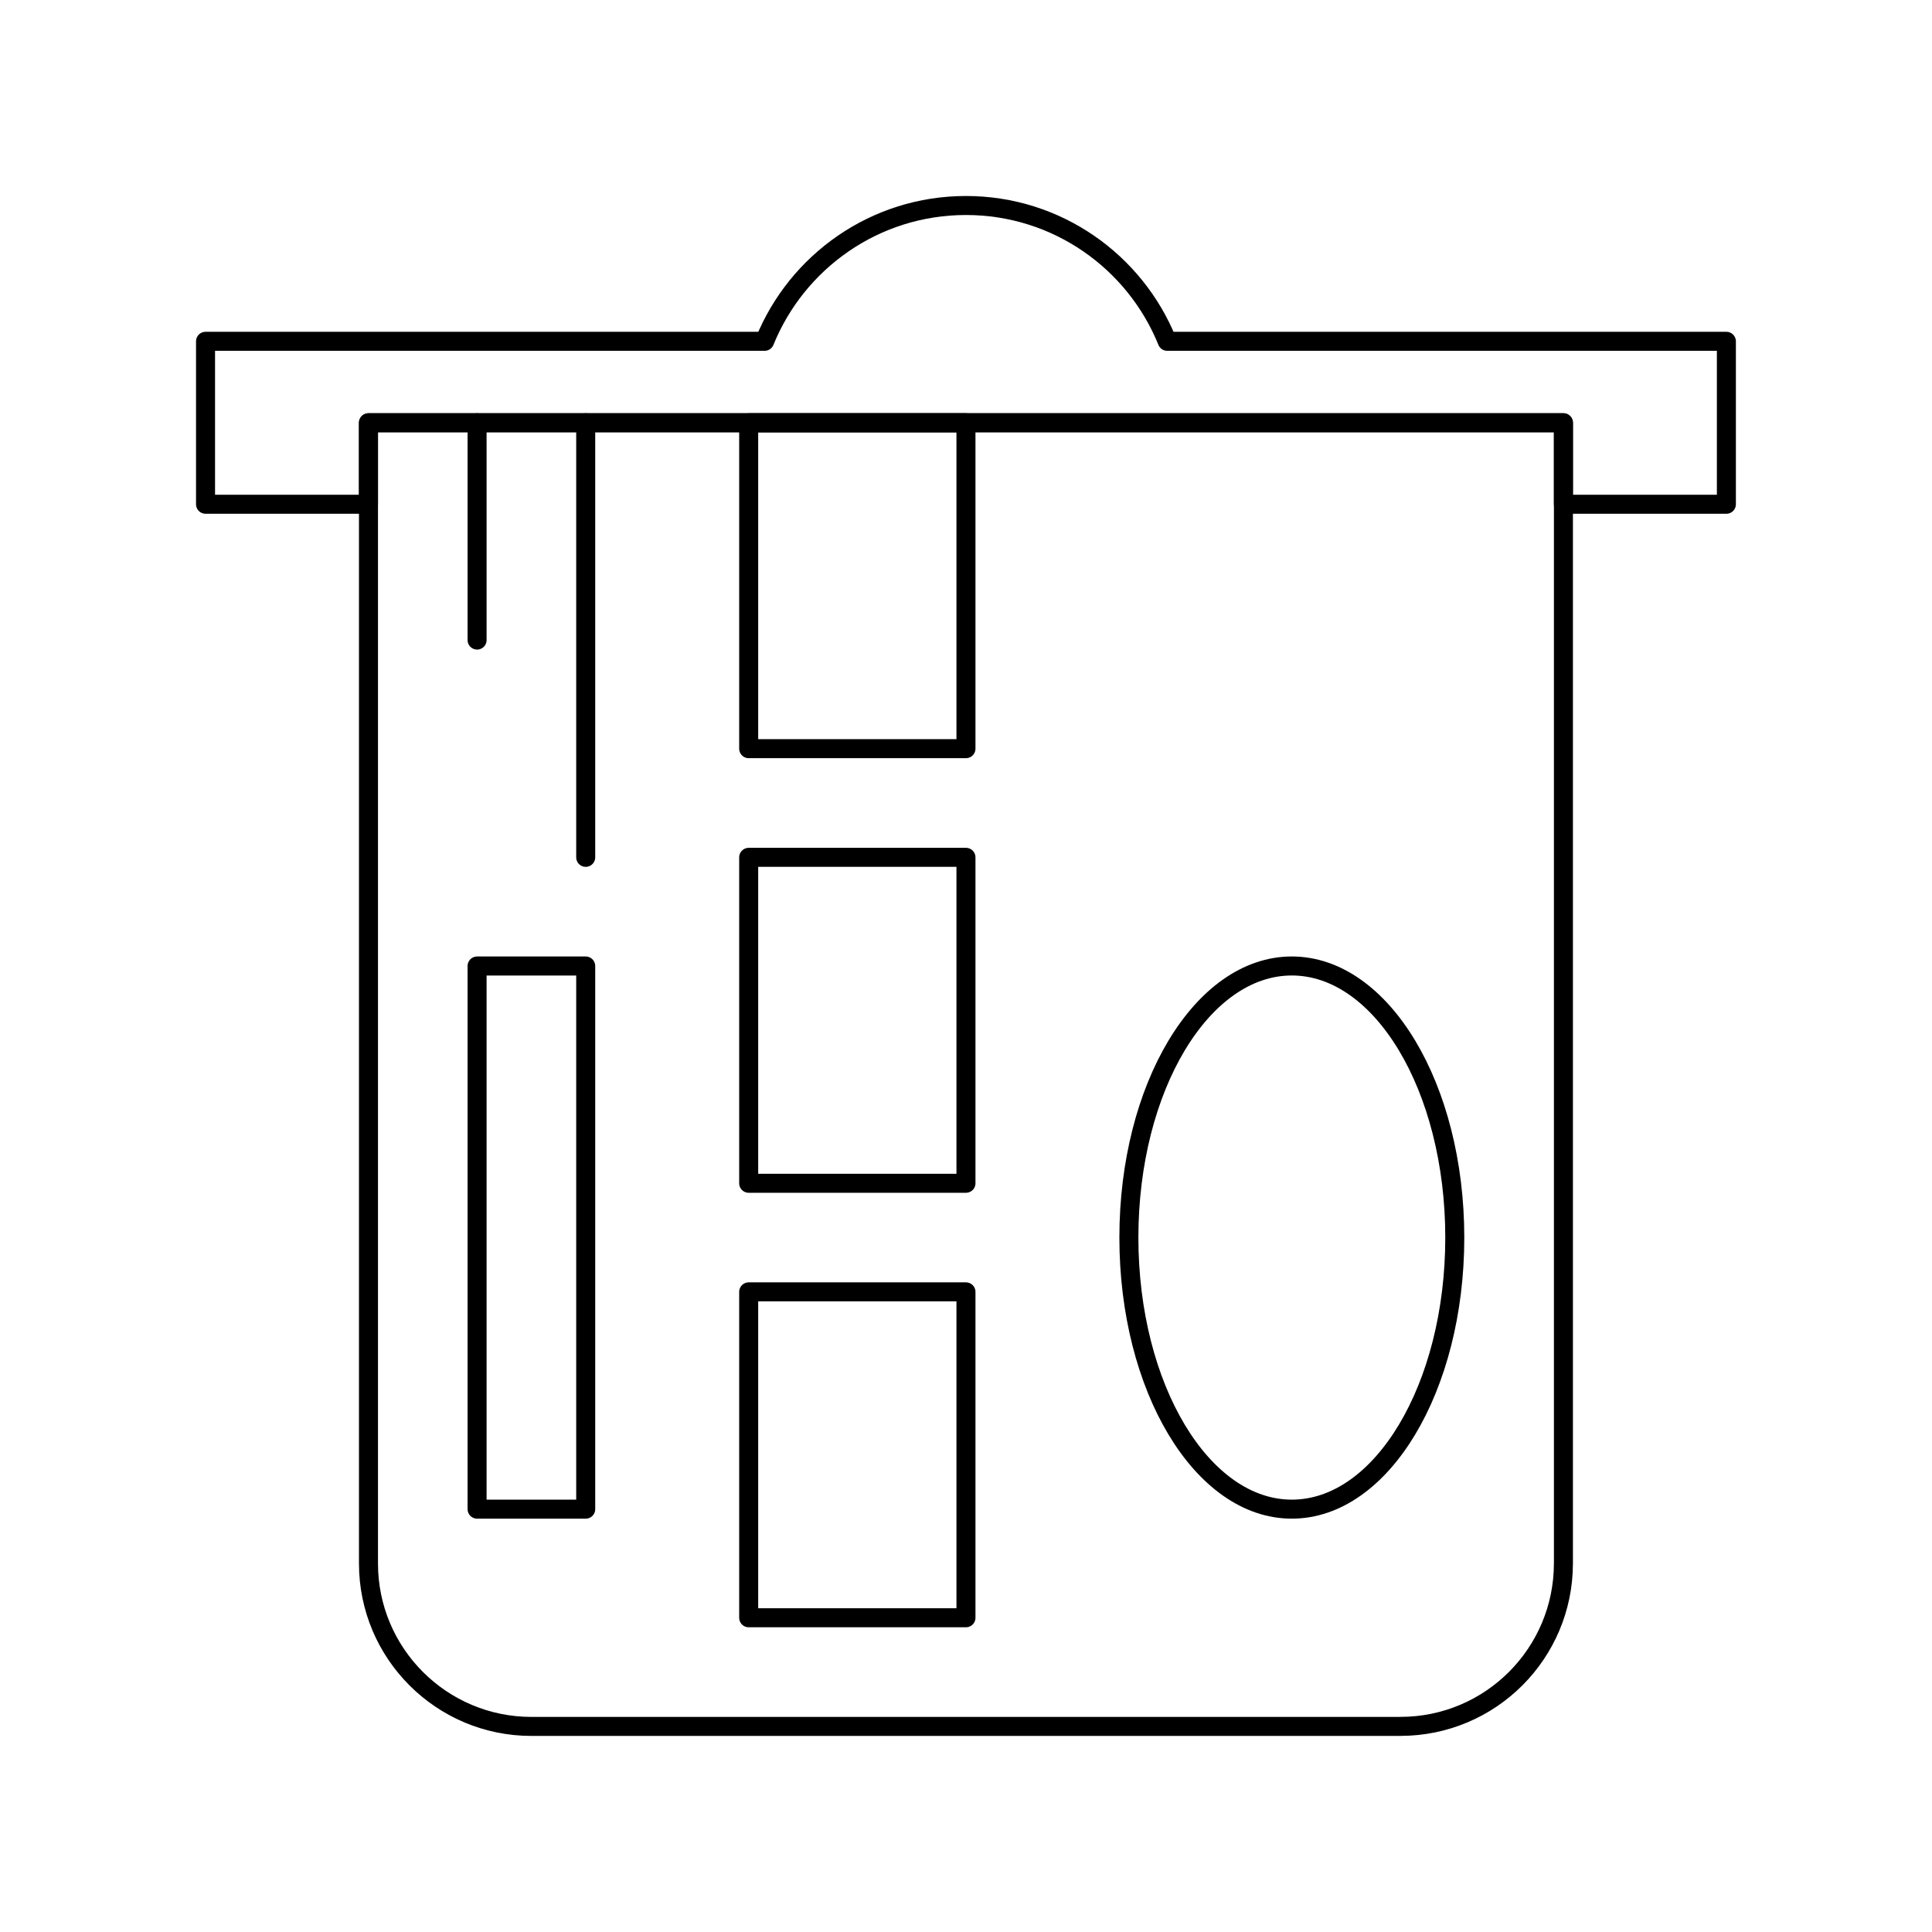 <?xml version="1.0" encoding="UTF-8"?>
<!-- Uploaded to: SVG Repo, www.svgrepo.com, Generator: SVG Repo Mixer Tools -->
<svg width="800px" height="800px" version="1.1" viewBox="144 144 512 512" xmlns="http://www.w3.org/2000/svg">
 <g fill="none" stroke="#000000" stroke-linecap="round" stroke-linejoin="round" stroke-miterlimit="10">
  <path transform="matrix(5.038 0 0 5.038 148.09 148.09)" d="m38.571 21.427h11.429v17.143h-11.429z"/>
  <path transform="matrix(5.038 0 0 5.038 148.09 148.09)" d="m38.571 44.286h11.429v17.145h-11.429z"/>
  <path transform="matrix(5.038 0 0 5.038 148.09 148.09)" d="m38.571 67.143h11.429v17.144h-11.429z"/>
  <path transform="matrix(5.038 0 0 5.038 148.09 148.09)" d="m24.284 50.002h5.714v28.571h-5.714z"/>
  <path transform="matrix(5.038 0 0 5.038 148.09 148.09)" d="m81.427 81.425c0 4.737-3.837 8.575-8.573 8.575v0.002h-45.71c-4.733 0-8.573-3.839-8.573-8.571v-60.005h62.857v60.004-0.006z"/>
  <path transform="matrix(5.038 0 0 5.038 148.09 148.09)" d="m29.998 21.427v22.859z"/>
  <path transform="matrix(5.038 0 0 5.038 148.09 148.09)" d="m24.284 21.427v11.43z"/>
  <path transform="matrix(5.038 0 0 5.038 148.09 148.09)" d="m75.713 64.287c0 7.89-3.838 14.286-8.572 14.286s-8.571-6.397-8.571-14.286c0-7.89 3.837-14.286 8.571-14.286s8.572 6.396 8.572 14.286"/>
  <path transform="matrix(5.038 0 0 5.038 148.09 148.09)" d="m60.587 17.142c-1.694-4.187-5.791-7.144-10.587-7.144-4.795 0-8.893 2.957-10.591 7.144h-29.409v8.571h8.57v-4.287h62.857v4.287h8.573v-8.571z"/>
 </g>
</svg>